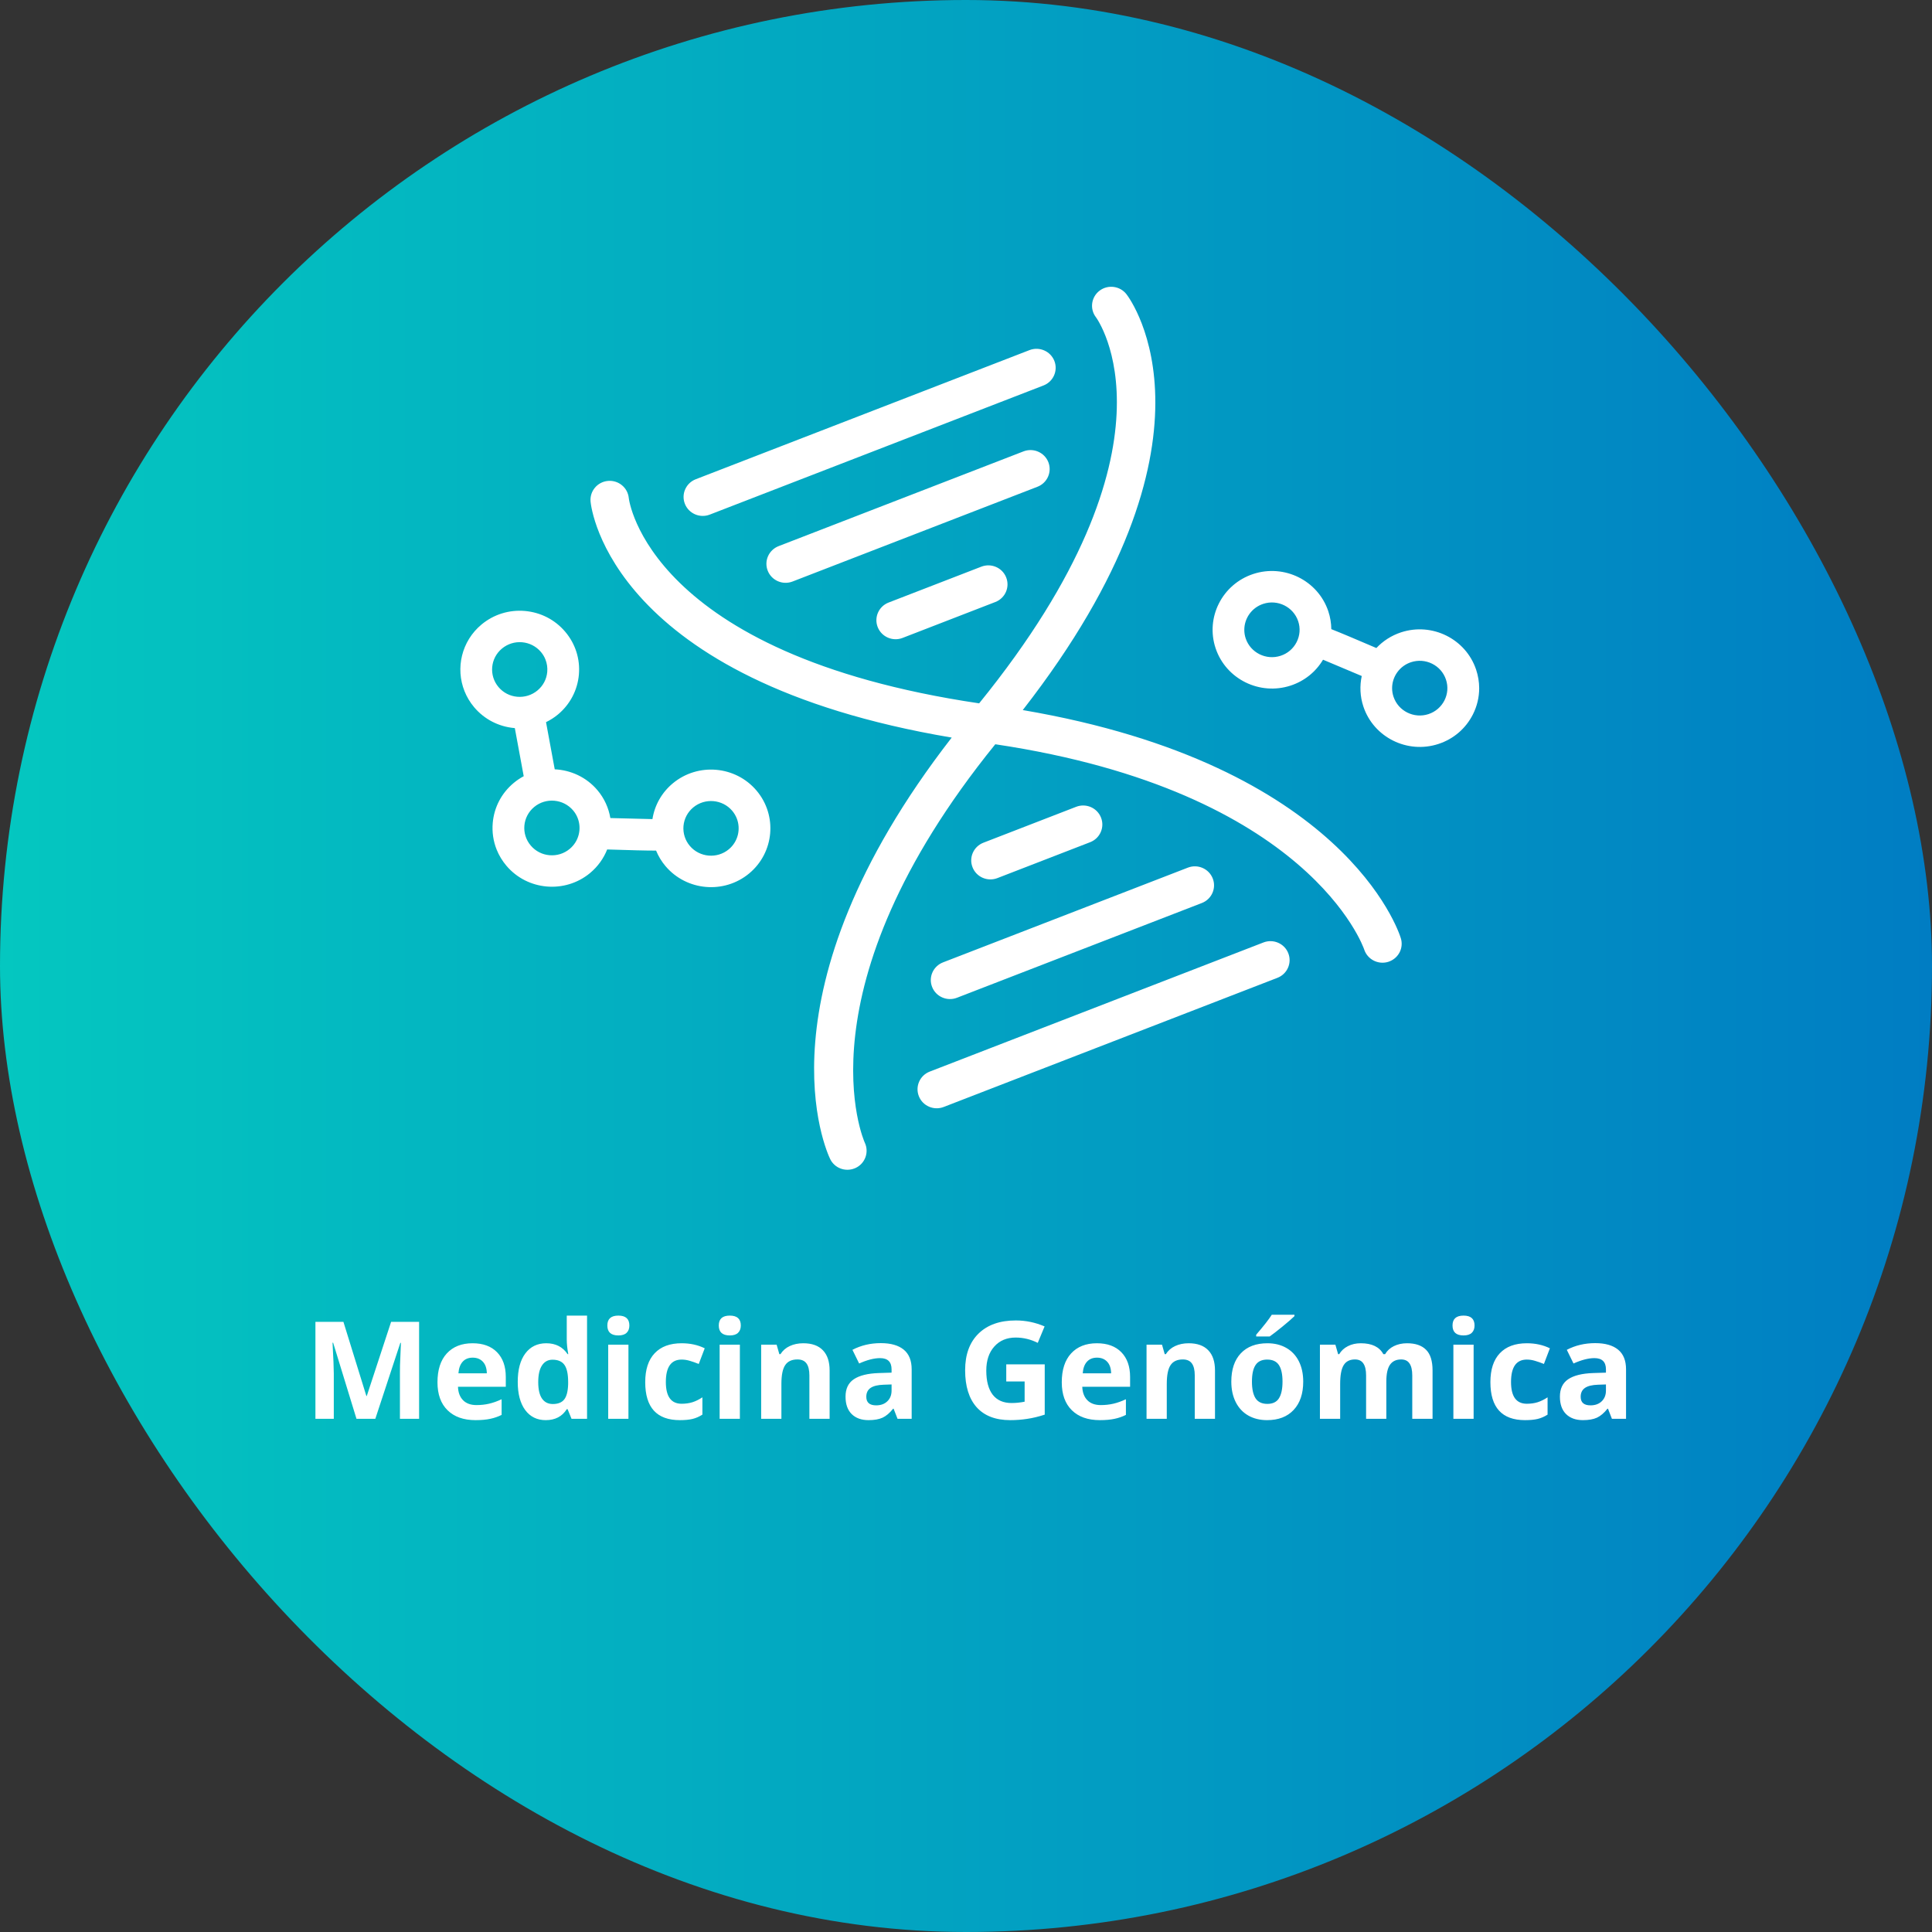 <svg width="256" height="256" viewBox="0 0 256 256" fill="none" xmlns="http://www.w3.org/2000/svg">
<rect x="0" y="0" width="256" height="256" fill="#333333" stroke="none"/>
<rect width="256" height="256" rx="128" fill="url(#paint0_linear_2113_871)"/>
<path d="M47.236 188L44.143 177.919H44.063C44.175 179.97 44.23 181.338 44.23 182.023V188H41.796V175.15H45.505L48.546 184.977H48.599L51.824 175.15H55.533V188H52.993V181.918C52.993 181.631 52.996 181.3 53.002 180.925C53.014 180.55 53.055 179.554 53.125 177.937H53.046L49.732 188H47.236ZM62.635 179.896C62.066 179.896 61.621 180.078 61.299 180.441C60.977 180.799 60.792 181.309 60.745 181.971H64.507C64.495 181.309 64.322 180.799 63.988 180.441C63.654 180.078 63.203 179.896 62.635 179.896ZM63.013 188.176C61.431 188.176 60.194 187.739 59.304 186.866C58.413 185.993 57.968 184.757 57.968 183.157C57.968 181.511 58.378 180.239 59.198 179.343C60.024 178.44 61.164 177.989 62.617 177.989C64.006 177.989 65.087 178.385 65.86 179.176C66.634 179.967 67.02 181.06 67.02 182.454V183.755H60.684C60.713 184.517 60.938 185.111 61.36 185.539C61.782 185.967 62.374 186.181 63.136 186.181C63.727 186.181 64.287 186.119 64.814 185.996C65.342 185.873 65.893 185.677 66.467 185.407V187.481C65.998 187.716 65.497 187.889 64.964 188C64.431 188.117 63.78 188.176 63.013 188.176ZM72.311 188.176C71.157 188.176 70.249 187.728 69.587 186.831C68.931 185.935 68.603 184.692 68.603 183.104C68.603 181.493 68.936 180.239 69.605 179.343C70.278 178.44 71.204 177.989 72.382 177.989C73.618 177.989 74.561 178.47 75.212 179.431H75.3C75.165 178.698 75.098 178.045 75.098 177.471V174.324H77.787V188H75.731L75.212 186.726H75.098C74.488 187.692 73.56 188.176 72.311 188.176ZM73.252 186.04C73.938 186.04 74.439 185.841 74.755 185.442C75.077 185.044 75.253 184.367 75.282 183.412V183.122C75.282 182.067 75.118 181.312 74.79 180.854C74.468 180.397 73.94 180.169 73.208 180.169C72.61 180.169 72.144 180.424 71.811 180.934C71.482 181.438 71.318 182.173 71.318 183.14C71.318 184.106 71.485 184.833 71.819 185.319C72.153 185.8 72.631 186.04 73.252 186.04ZM80.477 175.634C80.477 174.761 80.963 174.324 81.936 174.324C82.908 174.324 83.394 174.761 83.394 175.634C83.394 176.05 83.272 176.375 83.025 176.609C82.785 176.838 82.422 176.952 81.936 176.952C80.963 176.952 80.477 176.513 80.477 175.634ZM83.272 188H80.591V178.174H83.272V188ZM90.083 188.176C87.024 188.176 85.495 186.497 85.495 183.14C85.495 181.47 85.911 180.195 86.743 179.316C87.575 178.432 88.768 177.989 90.32 177.989C91.457 177.989 92.477 178.212 93.379 178.657L92.588 180.731C92.166 180.562 91.773 180.424 91.41 180.318C91.047 180.207 90.684 180.151 90.32 180.151C88.926 180.151 88.228 181.142 88.228 183.122C88.228 185.044 88.926 186.005 90.32 186.005C90.836 186.005 91.314 185.938 91.753 185.803C92.192 185.662 92.632 185.445 93.071 185.152V187.446C92.638 187.722 92.198 187.912 91.753 188.018C91.314 188.123 90.757 188.176 90.083 188.176ZM95.242 175.634C95.242 174.761 95.728 174.324 96.701 174.324C97.674 174.324 98.16 174.761 98.16 175.634C98.16 176.05 98.037 176.375 97.791 176.609C97.551 176.838 97.188 176.952 96.701 176.952C95.728 176.952 95.242 176.513 95.242 175.634ZM98.037 188H95.356V178.174H98.037V188ZM109.929 188H107.248V182.261C107.248 181.552 107.122 181.021 106.87 180.67C106.618 180.312 106.217 180.134 105.666 180.134C104.916 180.134 104.374 180.386 104.04 180.89C103.706 181.388 103.539 182.217 103.539 183.377V188H100.858V178.174H102.906L103.267 179.431H103.416C103.715 178.956 104.125 178.599 104.646 178.358C105.174 178.112 105.771 177.989 106.439 177.989C107.582 177.989 108.449 178.3 109.041 178.921C109.633 179.536 109.929 180.427 109.929 181.593V188ZM118.929 188L118.41 186.664H118.34C117.889 187.232 117.423 187.628 116.942 187.851C116.468 188.067 115.847 188.176 115.079 188.176C114.136 188.176 113.392 187.906 112.847 187.367C112.308 186.828 112.038 186.061 112.038 185.064C112.038 184.021 112.401 183.254 113.128 182.762C113.86 182.264 114.962 181.988 116.433 181.936L118.138 181.883V181.452C118.138 180.456 117.628 179.958 116.608 179.958C115.823 179.958 114.9 180.195 113.84 180.67L112.952 178.859C114.083 178.268 115.337 177.972 116.714 177.972C118.032 177.972 119.043 178.259 119.746 178.833C120.449 179.407 120.801 180.28 120.801 181.452V188H118.929ZM118.138 183.447L117.101 183.482C116.321 183.506 115.741 183.646 115.36 183.904C114.979 184.162 114.789 184.555 114.789 185.082C114.789 185.838 115.223 186.216 116.09 186.216C116.711 186.216 117.206 186.037 117.575 185.68C117.95 185.322 118.138 184.848 118.138 184.256V183.447ZM133.334 180.784H138.432V187.446C137.605 187.716 136.826 187.903 136.094 188.009C135.367 188.12 134.623 188.176 133.861 188.176C131.922 188.176 130.439 187.607 129.414 186.471C128.395 185.328 127.885 183.69 127.885 181.558C127.885 179.483 128.477 177.866 129.66 176.706C130.85 175.546 132.496 174.966 134.6 174.966C135.918 174.966 137.189 175.229 138.414 175.757L137.509 177.937C136.571 177.468 135.596 177.233 134.582 177.233C133.404 177.233 132.461 177.629 131.752 178.42C131.043 179.211 130.688 180.274 130.688 181.61C130.688 183.005 130.973 184.071 131.541 184.81C132.115 185.542 132.947 185.908 134.037 185.908C134.605 185.908 135.183 185.85 135.769 185.732V183.052H133.334V180.784ZM145.357 179.896C144.789 179.896 144.344 180.078 144.021 180.441C143.699 180.799 143.515 181.309 143.468 181.971H147.229C147.218 181.309 147.045 180.799 146.711 180.441C146.377 180.078 145.926 179.896 145.357 179.896ZM145.735 188.176C144.153 188.176 142.917 187.739 142.026 186.866C141.136 185.993 140.69 184.757 140.69 183.157C140.69 181.511 141.101 180.239 141.921 179.343C142.747 178.44 143.887 177.989 145.34 177.989C146.729 177.989 147.81 178.385 148.583 179.176C149.356 179.967 149.743 181.06 149.743 182.454V183.755H143.406C143.436 184.517 143.661 185.111 144.083 185.539C144.505 185.967 145.097 186.181 145.858 186.181C146.45 186.181 147.01 186.119 147.537 185.996C148.064 185.873 148.615 185.677 149.189 185.407V187.481C148.721 187.716 148.22 187.889 147.687 188C147.153 188.117 146.503 188.176 145.735 188.176ZM160.993 188H158.312V182.261C158.312 181.552 158.187 181.021 157.935 180.67C157.683 180.312 157.281 180.134 156.73 180.134C155.98 180.134 155.438 180.386 155.104 180.89C154.771 181.388 154.604 182.217 154.604 183.377V188H151.923V178.174H153.971L154.331 179.431H154.48C154.779 178.956 155.189 178.599 155.711 178.358C156.238 178.112 156.836 177.989 157.504 177.989C158.646 177.989 159.514 178.3 160.105 178.921C160.697 179.536 160.993 180.427 160.993 181.593V188ZM165.889 183.069C165.889 184.042 166.047 184.777 166.363 185.275C166.686 185.773 167.207 186.022 167.928 186.022C168.643 186.022 169.155 185.776 169.466 185.284C169.782 184.786 169.94 184.048 169.94 183.069C169.94 182.097 169.782 181.367 169.466 180.881C169.149 180.395 168.631 180.151 167.91 180.151C167.195 180.151 166.68 180.395 166.363 180.881C166.047 181.361 165.889 182.091 165.889 183.069ZM172.683 183.069C172.683 184.669 172.261 185.92 171.417 186.822C170.573 187.725 169.398 188.176 167.893 188.176C166.949 188.176 166.117 187.971 165.396 187.561C164.676 187.145 164.122 186.55 163.735 185.776C163.349 185.003 163.155 184.101 163.155 183.069C163.155 181.464 163.574 180.216 164.412 179.325C165.25 178.435 166.428 177.989 167.945 177.989C168.889 177.989 169.721 178.194 170.441 178.604C171.162 179.015 171.716 179.604 172.103 180.371C172.489 181.139 172.683 182.038 172.683 183.069ZM166.451 177.093V176.855C167.459 175.684 168.147 174.802 168.517 174.21H171.522V174.395C171.218 174.699 170.696 175.153 169.958 175.757C169.226 176.354 168.651 176.8 168.235 177.093H166.451ZM183.695 188H181.015V182.261C181.015 181.552 180.895 181.021 180.654 180.67C180.42 180.312 180.048 180.134 179.538 180.134C178.853 180.134 178.354 180.386 178.044 180.89C177.733 181.394 177.578 182.223 177.578 183.377V188H174.897V178.174H176.945L177.306 179.431H177.455C177.719 178.979 178.1 178.628 178.598 178.376C179.096 178.118 179.667 177.989 180.312 177.989C181.782 177.989 182.778 178.47 183.3 179.431H183.537C183.801 178.974 184.188 178.619 184.697 178.367C185.213 178.115 185.793 177.989 186.438 177.989C187.551 177.989 188.392 178.276 188.96 178.851C189.534 179.419 189.821 180.333 189.821 181.593V188H187.132V182.261C187.132 181.552 187.012 181.021 186.771 180.67C186.537 180.312 186.165 180.134 185.655 180.134C184.999 180.134 184.507 180.368 184.179 180.837C183.856 181.306 183.695 182.05 183.695 183.069V188ZM192.467 175.634C192.467 174.761 192.953 174.324 193.926 174.324C194.898 174.324 195.385 174.761 195.385 175.634C195.385 176.05 195.262 176.375 195.016 176.609C194.775 176.838 194.412 176.952 193.926 176.952C192.953 176.952 192.467 176.513 192.467 175.634ZM195.262 188H192.581V178.174H195.262V188ZM202.073 188.176C199.015 188.176 197.485 186.497 197.485 183.14C197.485 181.47 197.901 180.195 198.733 179.316C199.565 178.432 200.758 177.989 202.311 177.989C203.447 177.989 204.467 178.212 205.369 178.657L204.578 180.731C204.156 180.562 203.764 180.424 203.4 180.318C203.037 180.207 202.674 180.151 202.311 180.151C200.916 180.151 200.219 181.142 200.219 183.122C200.219 185.044 200.916 186.005 202.311 186.005C202.826 186.005 203.304 185.938 203.743 185.803C204.183 185.662 204.622 185.445 205.062 185.152V187.446C204.628 187.722 204.188 187.912 203.743 188.018C203.304 188.123 202.747 188.176 202.073 188.176ZM213.587 188L213.068 186.664H212.998C212.547 187.232 212.081 187.628 211.601 187.851C211.126 188.067 210.505 188.176 209.737 188.176C208.794 188.176 208.05 187.906 207.505 187.367C206.966 186.828 206.696 186.061 206.696 185.064C206.696 184.021 207.06 183.254 207.786 182.762C208.519 182.264 209.62 181.988 211.091 181.936L212.796 181.883V181.452C212.796 180.456 212.286 179.958 211.267 179.958C210.481 179.958 209.559 180.195 208.498 180.67L207.61 178.859C208.741 178.268 209.995 177.972 211.372 177.972C212.69 177.972 213.701 178.259 214.404 178.833C215.107 179.407 215.459 180.28 215.459 181.452V188H213.587ZM212.796 183.447L211.759 183.482C210.979 183.506 210.399 183.646 210.019 183.904C209.638 184.162 209.447 184.555 209.447 185.082C209.447 185.838 209.881 186.216 210.748 186.216C211.369 186.216 211.864 186.037 212.233 185.68C212.608 185.322 212.796 184.848 212.796 184.256V183.447Z" fill="white"/>
<path d="M195.592 88.727C194.225 84.651 189.76 82.437 185.642 83.79C184.35 84.217 183.243 84.945 182.376 85.867C179.534 84.651 177.668 83.86 176.405 83.365C176.395 82.57 176.267 81.772 176.007 80.993C174.64 76.918 170.175 74.703 166.061 76.056C161.947 77.409 159.707 81.829 161.077 85.904C162.444 89.98 166.909 92.194 171.022 90.841C172.842 90.243 174.343 89.034 175.309 87.414C176.618 87.955 178.501 88.75 180.438 89.575C180.158 90.885 180.206 92.278 180.661 93.638C182.028 97.713 186.493 99.928 190.61 98.575C192.605 97.92 194.221 96.534 195.163 94.673C195.72 93.574 196 92.385 196 91.189C195.997 90.364 195.862 89.535 195.592 88.727ZM171.812 85.079C171.373 85.944 170.621 86.589 169.693 86.893C167.776 87.524 165.7 86.492 165.062 84.598C164.934 84.221 164.877 83.836 164.877 83.459C164.877 81.939 165.849 80.519 167.384 80.015C169.301 79.383 171.377 80.416 172.015 82.31C172.325 83.228 172.251 84.21 171.812 85.079ZM189.281 94.623C187.364 95.254 185.285 94.222 184.65 92.328C184.522 91.951 184.461 91.566 184.461 91.189C184.461 89.669 185.437 88.249 186.969 87.745C187.897 87.441 188.889 87.511 189.763 87.945C190.637 88.379 191.289 89.124 191.596 90.043C192.24 91.937 191.194 93.995 189.281 94.623ZM100.244 104.755C97.457 101.464 92.486 101.033 89.161 103.789C87.69 105.009 86.748 106.679 86.451 108.536C85.031 108.51 82.985 108.456 80.876 108.396C80.65 107.077 80.09 105.797 79.162 104.701C77.697 102.971 75.625 102.039 73.505 101.939L72.351 95.689C72.905 95.418 73.434 95.084 73.92 94.683C75.53 93.347 76.519 91.469 76.705 89.398C76.89 87.327 76.246 85.306 74.896 83.713C73.546 82.116 71.649 81.141 69.553 80.957C67.461 80.776 65.419 81.411 63.809 82.747C61.147 84.959 60.337 88.553 61.551 91.586C61.852 92.341 62.28 93.063 62.834 93.718C64.184 95.314 66.081 96.29 68.176 96.474C68.19 96.474 68.203 96.474 68.217 96.474L69.395 102.851C68.936 103.098 68.49 103.392 68.075 103.739C66.465 105.076 65.477 106.953 65.291 109.027C65.183 110.253 65.362 111.459 65.807 112.572C66.114 113.34 66.55 114.062 67.1 114.713C69.887 118.007 74.862 118.438 78.186 115.682C79.229 114.813 79.988 113.734 80.454 112.558C83.549 112.655 85.577 112.712 86.934 112.709C87.238 113.447 87.653 114.142 88.186 114.77C90.974 118.06 95.945 118.495 99.269 115.735C102.593 112.973 103.032 108.049 100.244 104.755ZM66.513 85.938C67.262 85.316 68.21 85.019 69.186 85.102C70.161 85.189 71.042 85.644 71.673 86.385C71.929 86.689 72.132 87.023 72.273 87.384C72.479 87.902 72.564 88.463 72.513 89.031C72.429 89.996 71.966 90.868 71.217 91.49C70.468 92.111 69.516 92.408 68.541 92.325C67.566 92.241 66.685 91.784 66.057 91.042C64.761 89.505 64.967 87.22 66.513 85.938ZM75.483 112.488C74.734 113.11 73.785 113.404 72.81 113.32C71.835 113.236 70.954 112.779 70.326 112.037C69.023 110.504 69.233 108.216 70.778 106.933C72.328 105.647 74.639 105.851 75.939 107.381C76.198 107.684 76.398 108.022 76.536 108.373C77.1 109.782 76.725 111.459 75.483 112.488ZM96.569 112.538C95.02 113.821 92.708 113.621 91.409 112.091C90.781 111.349 90.484 110.41 90.565 109.445C90.653 108.48 91.112 107.608 91.861 106.986C93.41 105.704 95.722 105.904 97.022 107.434C97.281 107.738 97.477 108.075 97.619 108.426C98.182 109.836 97.808 111.509 96.569 112.538ZM138.263 51.079L94.045 68.189C92.739 68.694 91.26 68.055 90.751 66.763C90.241 65.47 90.886 64.007 92.192 63.502L136.413 46.392C137.719 45.888 139.197 46.526 139.707 47.819C140.217 49.115 139.572 50.574 138.263 51.079ZM138.911 61.237C138.401 59.945 136.926 59.303 135.617 59.811L103.171 72.365C101.864 72.873 101.216 74.332 101.729 75.625C102.242 76.921 103.714 77.559 105.023 77.052L137.469 64.498C138.776 63.993 139.42 62.534 138.911 61.237ZM133.325 76.514C132.815 75.218 131.341 74.58 130.031 75.087L117.743 79.841C116.437 80.345 115.789 81.805 116.302 83.101C116.815 84.394 118.29 85.036 119.596 84.528L131.884 79.771C133.19 79.27 133.838 77.81 133.325 76.514ZM170.705 126.308C170.196 125.012 168.717 124.374 167.411 124.882L123.194 141.992C121.888 142.496 121.24 143.956 121.753 145.252C122.262 146.548 123.737 147.186 125.046 146.679L169.264 129.568C170.57 129.064 171.215 127.604 170.705 126.308ZM160.692 116.393C160.179 115.101 158.708 114.459 157.398 114.967L124.952 127.521C123.646 128.028 122.998 129.485 123.511 130.781C124.021 132.074 125.495 132.715 126.805 132.207L159.251 119.654C160.56 119.146 161.205 117.689 160.692 116.393ZM145.89 108.333C145.38 107.04 143.905 106.398 142.596 106.906L130.308 111.663C129.002 112.168 128.354 113.627 128.867 114.923C129.376 116.22 130.851 116.858 132.161 116.353L144.449 111.596C145.758 111.089 146.403 109.629 145.89 108.333ZM135.522 94.088C163.422 58.274 149.879 39.788 149.268 38.993C148.418 37.887 146.818 37.673 145.704 38.512C144.587 39.353 144.368 40.934 145.218 42.039C145.35 42.206 157.543 58.946 129.741 93.197C85.844 86.689 83.336 66.201 83.316 65.991C83.181 64.608 81.942 63.593 80.542 63.726C79.148 63.856 78.122 65.086 78.254 66.472C78.348 67.464 81.062 90.143 126.106 97.733C99.799 131.623 109.563 152.678 110.005 153.584C110.585 154.776 111.986 155.301 113.211 154.826C113.268 154.806 113.326 154.78 113.38 154.756C114.642 154.162 115.182 152.665 114.588 151.409C114.493 151.209 105.546 131.132 131.881 98.618C173.51 104.832 180.692 125.593 180.759 125.804C181.184 127.123 182.605 127.861 183.942 127.451C183.999 127.43 184.056 127.41 184.114 127.39C185.339 126.916 186.007 125.59 185.619 124.324C185.325 123.358 178.076 101.334 135.522 94.088Z" fill="white"/>
<defs>
<linearGradient id="paint0_linear_2113_871" x1="-1.97811e-07" y1="126.529" x2="256" y2="126.529" gradientUnits="userSpaceOnUse">
<stop stop-color="#04C7C0"/>
<stop offset="1" stop-color="#007DC3"/>
</linearGradient>
</defs>
</svg>
